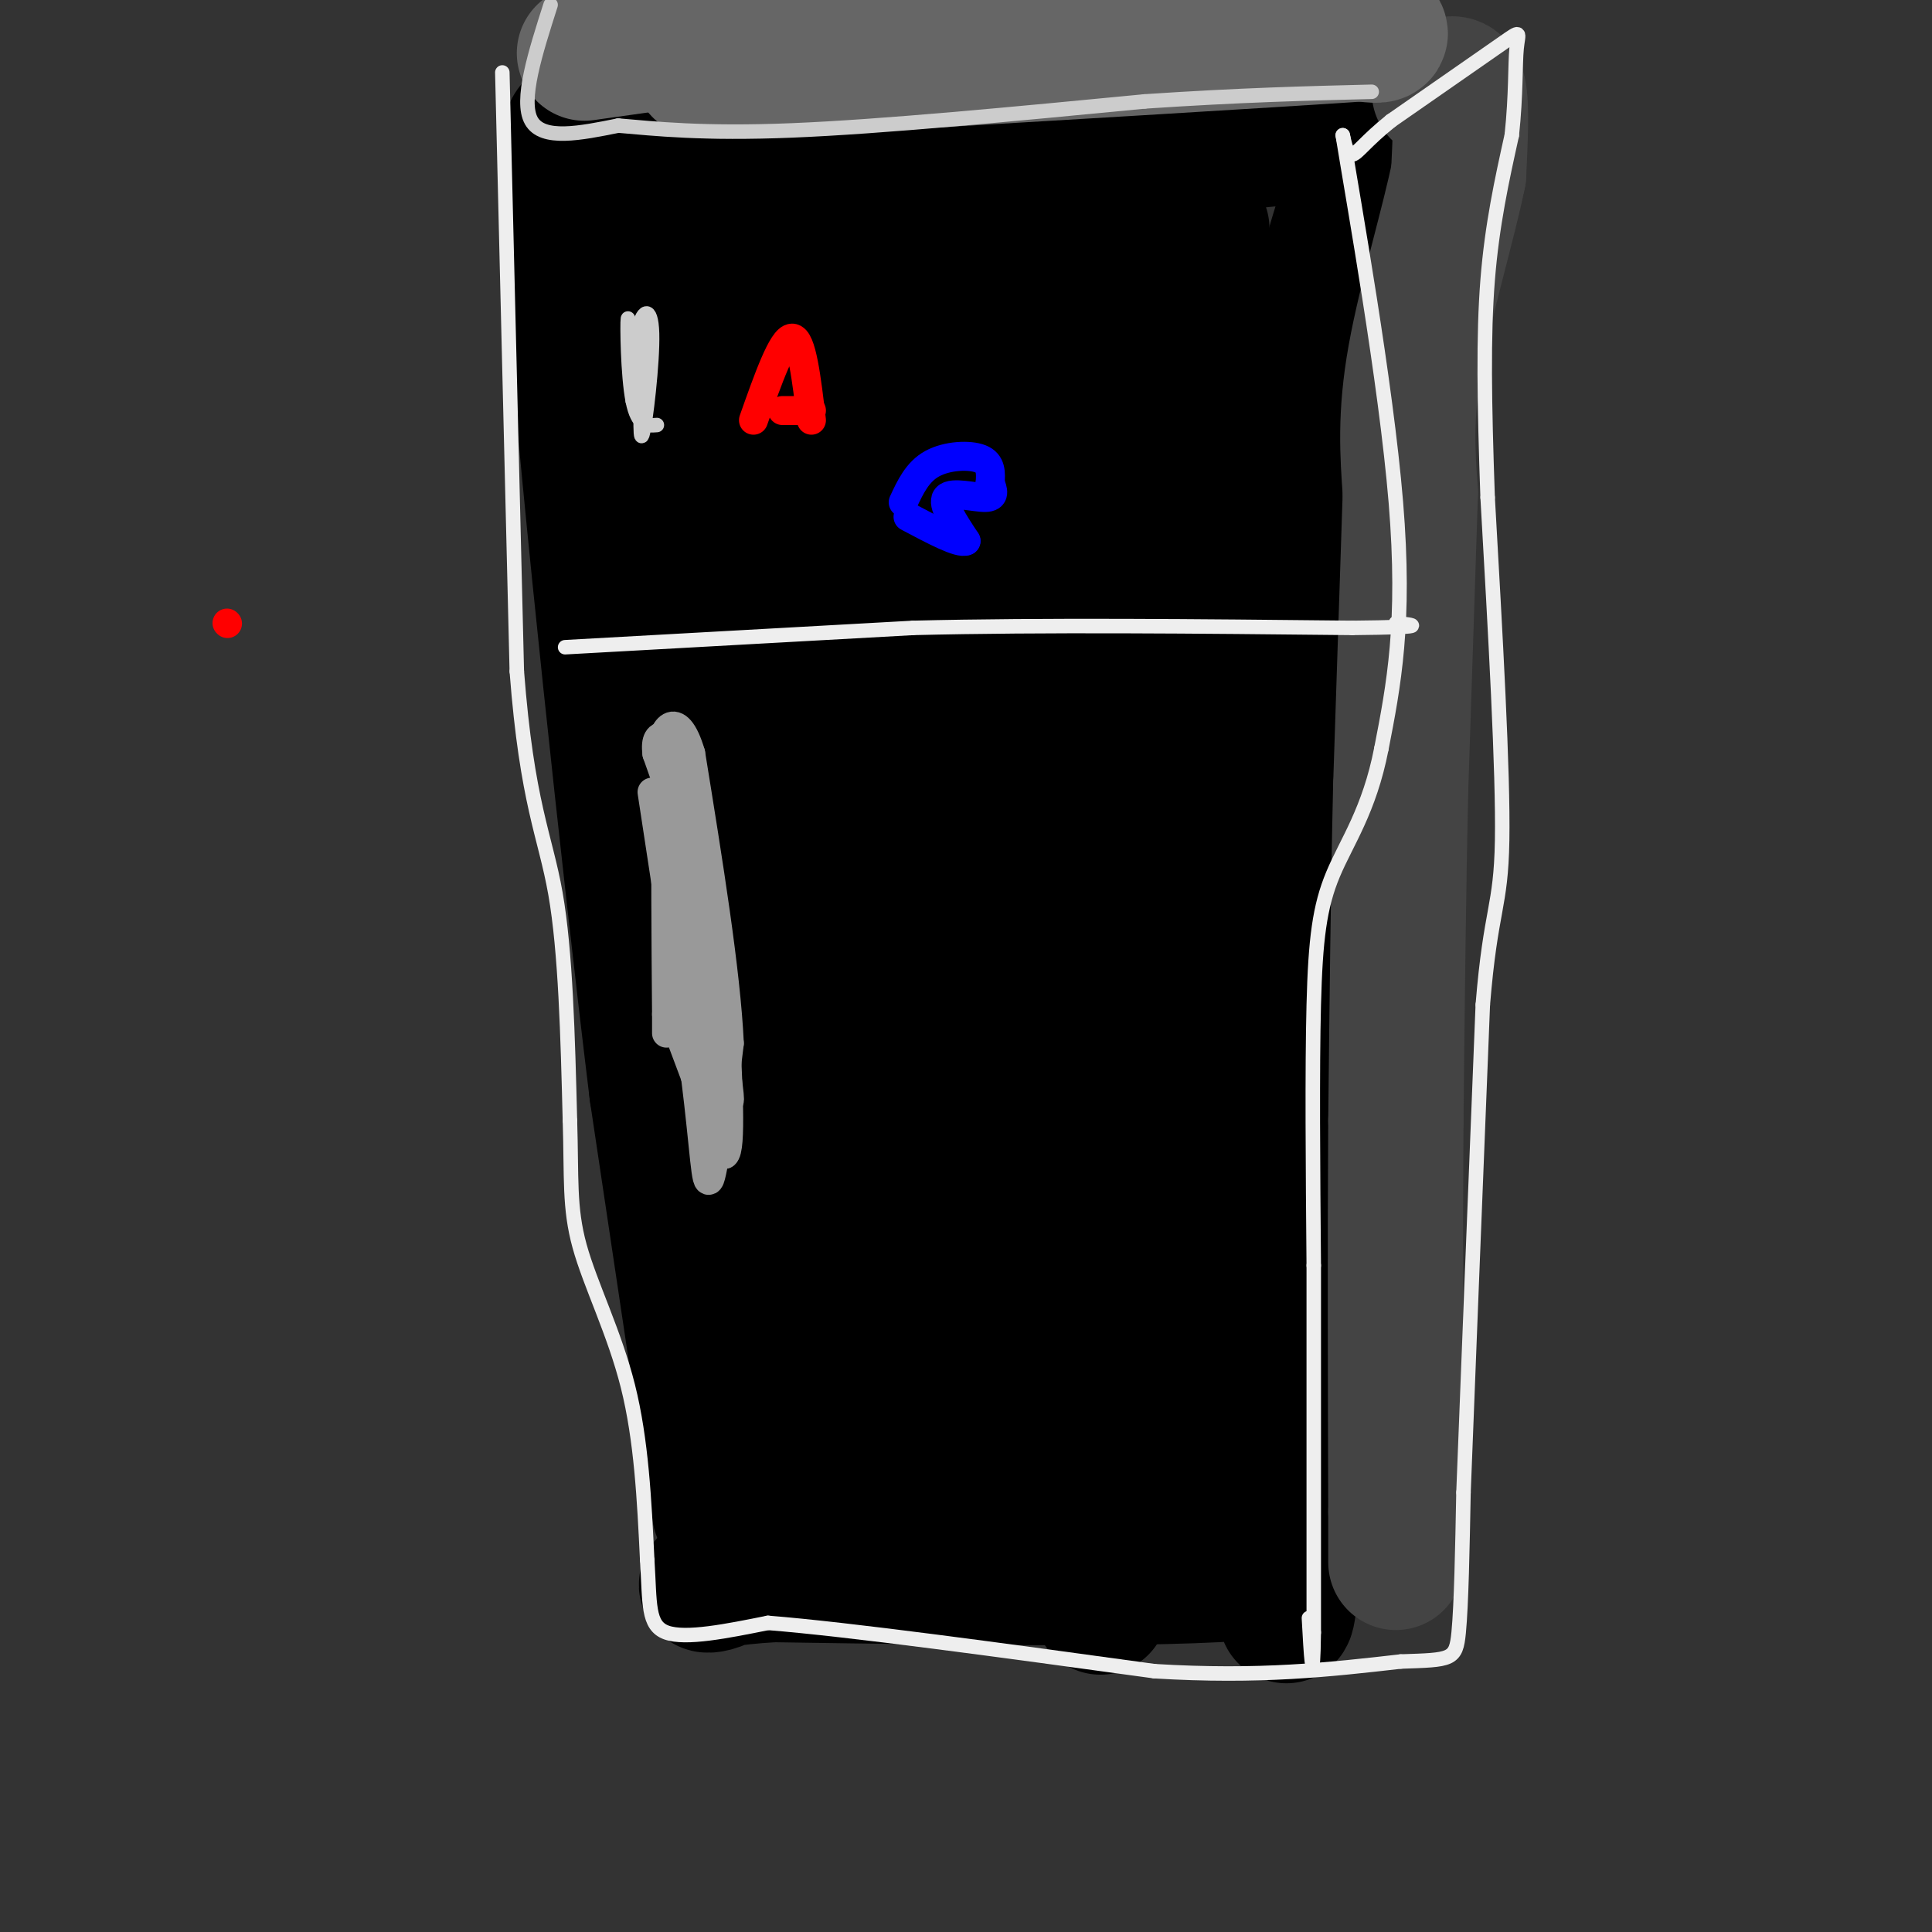 <svg viewBox='0 0 400 400' version='1.1' xmlns='http://www.w3.org/2000/svg' xmlns:xlink='http://www.w3.org/1999/xlink'><rect x="0" y="0" width="400" height="400" fill="#333333" stroke="none"/><g fill='none' stroke='rgb(0,0,0)' stroke-width='28' stroke-linecap='round' stroke-linejoin='round'><path d='M149,313c0.000,0.000 -13.000,-87.000 -13,-87'/><path d='M136,226c-5.844,-47.844 -13.956,-123.956 -17,-162c-3.044,-38.044 -1.022,-38.022 1,-38'/><path d='M120,26c3.000,-4.583 10.000,2.958 29,6c19.000,3.042 50.000,1.583 74,0c24.000,-1.583 41.000,-3.292 58,-5'/><path d='M281,27c6.400,3.089 -6.600,13.311 -12,62c-5.400,48.689 -3.200,135.844 -1,223'/><path d='M268,312c-1.155,37.179 -3.542,18.625 0,12c3.542,-6.625 13.012,-1.321 -4,1c-17.012,2.321 -60.506,1.661 -104,1'/><path d='M160,326c-18.889,1.178 -14.111,3.622 -10,1c4.111,-2.622 7.556,-10.311 11,-18'/><path d='M161,309c2.381,-6.202 2.833,-12.708 -1,-35c-3.833,-22.292 -11.952,-60.369 -16,-93c-4.048,-32.631 -4.024,-59.815 -4,-87'/><path d='M140,94c-3.644,-22.644 -10.756,-35.756 0,-41c10.756,-5.244 39.378,-2.622 68,0'/><path d='M208,53c18.714,-1.083 31.500,-3.792 37,-5c5.500,-1.208 3.714,-0.917 3,1c-0.714,1.917 -0.357,5.458 0,9'/><path d='M248,58c-1.333,2.733 -4.667,5.067 -6,37c-1.333,31.933 -0.667,93.467 0,155'/><path d='M242,250c1.778,39.089 6.222,59.311 1,68c-5.222,8.689 -20.111,5.844 -35,3'/><path d='M208,321c-9.857,-0.333 -17.000,-2.667 -20,0c-3.000,2.667 -1.857,10.333 -6,-10c-4.143,-20.333 -13.571,-68.667 -23,-117'/><path d='M159,194c-7.345,-36.179 -14.208,-68.125 -17,-86c-2.792,-17.875 -1.512,-21.679 0,-25c1.512,-3.321 3.256,-6.161 5,-9'/><path d='M147,74c0.631,-2.488 -0.292,-4.208 15,-5c15.292,-0.792 46.798,-0.655 60,0c13.202,0.655 8.101,1.827 3,3'/><path d='M225,72c0.833,40.500 1.417,140.250 2,240'/><path d='M227,312c0.869,38.167 2.042,13.583 -2,5c-4.042,-8.583 -13.298,-1.167 -17,0c-3.702,1.167 -1.851,-3.917 0,-9'/><path d='M208,308c-2.400,-7.711 -8.400,-22.489 -15,-59c-6.600,-36.511 -13.800,-94.756 -21,-153'/><path d='M172,96c-5.655,-27.143 -9.292,-18.500 -3,-15c6.292,3.500 22.512,1.857 29,2c6.488,0.143 3.244,2.071 0,4'/><path d='M198,87c0.333,28.167 1.167,96.583 2,165'/><path d='M200,252c1.031,33.696 2.610,35.437 5,33c2.390,-2.437 5.591,-9.051 7,-20c1.409,-10.949 1.027,-26.234 0,-31c-1.027,-4.766 -2.700,0.986 -4,-15c-1.300,-15.986 -2.229,-53.710 -4,-74c-1.771,-20.290 -4.386,-23.145 -7,-26'/><path d='M197,119c-2.726,-6.262 -6.042,-8.917 -12,-15c-5.958,-6.083 -14.560,-15.595 -18,-11c-3.440,4.595 -1.720,23.298 0,42'/><path d='M167,135c0.500,13.333 1.750,25.667 3,38'/></g>
<g fill='none' stroke='rgb(68,68,68)' stroke-width='28' stroke-linecap='round' stroke-linejoin='round'><path d='M298,19c1.667,-1.417 3.333,-2.833 4,0c0.667,2.833 0.333,9.917 0,17'/><path d='M302,36c-1.956,9.844 -6.844,25.956 -9,38c-2.156,12.044 -1.578,20.022 -1,28'/><path d='M292,102c-0.500,14.833 -1.250,37.917 -2,61'/><path d='M290,163c-0.500,21.667 -0.750,45.333 -1,69'/><path d='M289,232c-0.167,25.000 -0.083,53.000 0,81'/><path d='M289,313c0.000,14.667 0.000,10.833 0,7'/></g>
<g fill='none' stroke='rgb(102,102,102)' stroke-width='28' stroke-linecap='round' stroke-linejoin='round'><path d='M121,11c0.000,0.000 57.000,-8.000 57,-8'/><path d='M178,3c21.667,-2.000 47.333,-3.000 73,-4'/><path d='M251,-1c15.238,-1.024 16.833,-1.583 21,0c4.167,1.583 10.905,5.310 13,7c2.095,1.690 -0.452,1.345 -3,1'/><path d='M282,7c-19.667,1.333 -67.333,4.167 -115,7'/><path d='M167,14c-22.833,1.167 -22.417,0.583 -22,0'/></g>
<g fill='none' stroke='rgb(153,153,153)' stroke-width='6' stroke-linecap='round' stroke-linejoin='round'><path d='M135,164c0.000,0.000 9.000,59.000 9,59'/><path d='M144,223c1.889,15.089 2.111,23.311 3,21c0.889,-2.311 2.444,-15.156 4,-28'/><path d='M151,216c-0.667,-14.667 -4.333,-37.333 -8,-60'/><path d='M143,156c-2.940,-9.940 -6.292,-4.792 -6,0c0.292,4.792 4.226,9.226 6,14c1.774,4.774 1.387,9.887 1,15'/><path d='M144,185c0.689,9.489 1.911,25.711 2,25c0.089,-0.711 -0.956,-18.356 -2,-36'/><path d='M144,174c-0.844,-9.467 -1.956,-15.133 -1,-7c0.956,8.133 3.978,30.067 7,52'/><path d='M150,219c1.393,10.333 1.375,10.167 0,7c-1.375,-3.167 -4.107,-9.333 -6,-19c-1.893,-9.667 -2.946,-22.833 -4,-36'/><path d='M140,171c-1.067,-7.867 -1.733,-9.533 -2,-2c-0.267,7.533 -0.133,24.267 0,41'/><path d='M138,210c0.000,6.833 0.000,3.417 0,0'/><path d='M141,215c0.000,0.000 9.000,24.000 9,24'/><path d='M150,239c1.500,-0.833 0.750,-14.917 0,-29'/><path d='M148,190c0.000,0.000 -12.000,-34.000 -12,-34'/><path d='M136,156c-0.756,-5.822 3.356,-3.378 5,0c1.644,3.378 0.822,7.689 0,12'/></g>
<g fill='none' stroke='rgb(238,238,238)' stroke-width='3' stroke-linecap='round' stroke-linejoin='round'><path d='M104,15c0.000,0.000 3.000,124.000 3,124'/><path d='M107,139c2.111,27.422 5.889,33.978 8,46c2.111,12.022 2.556,29.511 3,47'/><path d='M118,232c0.369,11.857 -0.208,18.000 2,26c2.208,8.000 7.202,17.857 10,29c2.798,11.143 3.399,23.571 4,36'/><path d='M134,323c0.578,9.022 0.022,13.578 4,15c3.978,1.422 12.489,-0.289 21,-2'/><path d='M159,336c16.833,1.333 48.417,5.667 80,10'/><path d='M239,346c21.833,1.333 36.417,-0.333 51,-2'/><path d='M290,344c10.556,-0.356 11.444,-0.244 12,-6c0.556,-5.756 0.778,-17.378 1,-29'/><path d='M303,309c0.833,-21.667 2.417,-61.333 4,-101'/><path d='M307,208c1.644,-20.111 3.756,-19.889 4,-34c0.244,-14.111 -1.378,-42.556 -3,-71'/><path d='M308,103c-0.689,-19.711 -0.911,-33.489 0,-45c0.911,-11.511 2.956,-20.756 5,-30'/><path d='M313,28c0.905,-8.464 0.667,-14.625 1,-18c0.333,-3.375 1.238,-3.964 -3,-1c-4.238,2.964 -13.619,9.482 -23,16'/><path d='M288,25c-5.267,4.222 -6.933,6.778 -8,7c-1.067,0.222 -1.533,-1.889 -2,-4'/><path d='M278,28c2.267,14.000 8.933,51.000 11,76c2.067,25.000 -0.467,38.000 -3,51'/><path d='M286,155c-2.488,12.810 -7.208,19.333 -10,26c-2.792,6.667 -3.655,13.476 -4,27c-0.345,13.524 -0.173,33.762 0,54'/><path d='M272,262c0.000,21.667 0.000,48.833 0,76'/><path d='M272,338c-0.167,12.167 -0.583,4.583 -1,-3'/><path d='M117,134c0.000,0.000 72.000,-4.000 72,-4'/><path d='M189,130c27.167,-0.667 59.083,-0.333 91,0'/><path d='M280,130c16.667,-0.167 12.833,-0.583 9,-1'/></g>
<g fill='none' stroke='rgb(204,204,204)' stroke-width='3' stroke-linecap='round' stroke-linejoin='round'><path d='M136,88c-1.978,0.156 -3.956,0.311 -5,-5c-1.044,-5.311 -1.156,-16.089 -1,-17c0.156,-0.911 0.578,8.044 1,17'/><path d='M131,83c0.167,-0.155 0.086,-9.041 1,-14c0.914,-4.959 2.823,-5.989 3,0c0.177,5.989 -1.378,18.997 -2,21c-0.622,2.003 -0.311,-6.998 0,-16'/><path d='M133,74c0.000,-3.689 0.000,-4.911 0,-4c0.000,0.911 0.000,3.956 0,7'/><path d='M114,1c-3.167,9.917 -6.333,19.833 -4,24c2.333,4.167 10.167,2.583 18,1'/><path d='M128,26c7.556,0.644 17.444,1.756 36,1c18.556,-0.756 45.778,-3.378 73,-6'/><path d='M237,21c20.000,-1.333 33.500,-1.667 47,-2'/></g>
<g fill='none' stroke='rgb(255,0,0)' stroke-width='6' stroke-linecap='round' stroke-linejoin='round'><path d='M156,87c3.000,-8.500 6.000,-17.000 8,-17c2.000,0.000 3.000,8.500 4,17'/><path d='M162,85c0.000,0.000 6.000,0.000 6,0'/><path d='M47,129c0.000,0.000 0.100,0.100 0.1,0.1'/></g>
<g fill='none' stroke='rgb(0,0,255)' stroke-width='6' stroke-linecap='round' stroke-linejoin='round'><path d='M187,104c1.467,-3.156 2.933,-6.311 6,-8c3.067,-1.689 7.733,-1.911 10,-1c2.267,0.911 2.133,2.956 2,5'/><path d='M205,100c0.607,1.560 1.125,2.958 -1,3c-2.125,0.042 -6.893,-1.274 -8,0c-1.107,1.274 1.446,5.137 4,9'/><path d='M200,112c-1.333,0.667 -6.667,-2.167 -12,-5'/></g>
</svg>